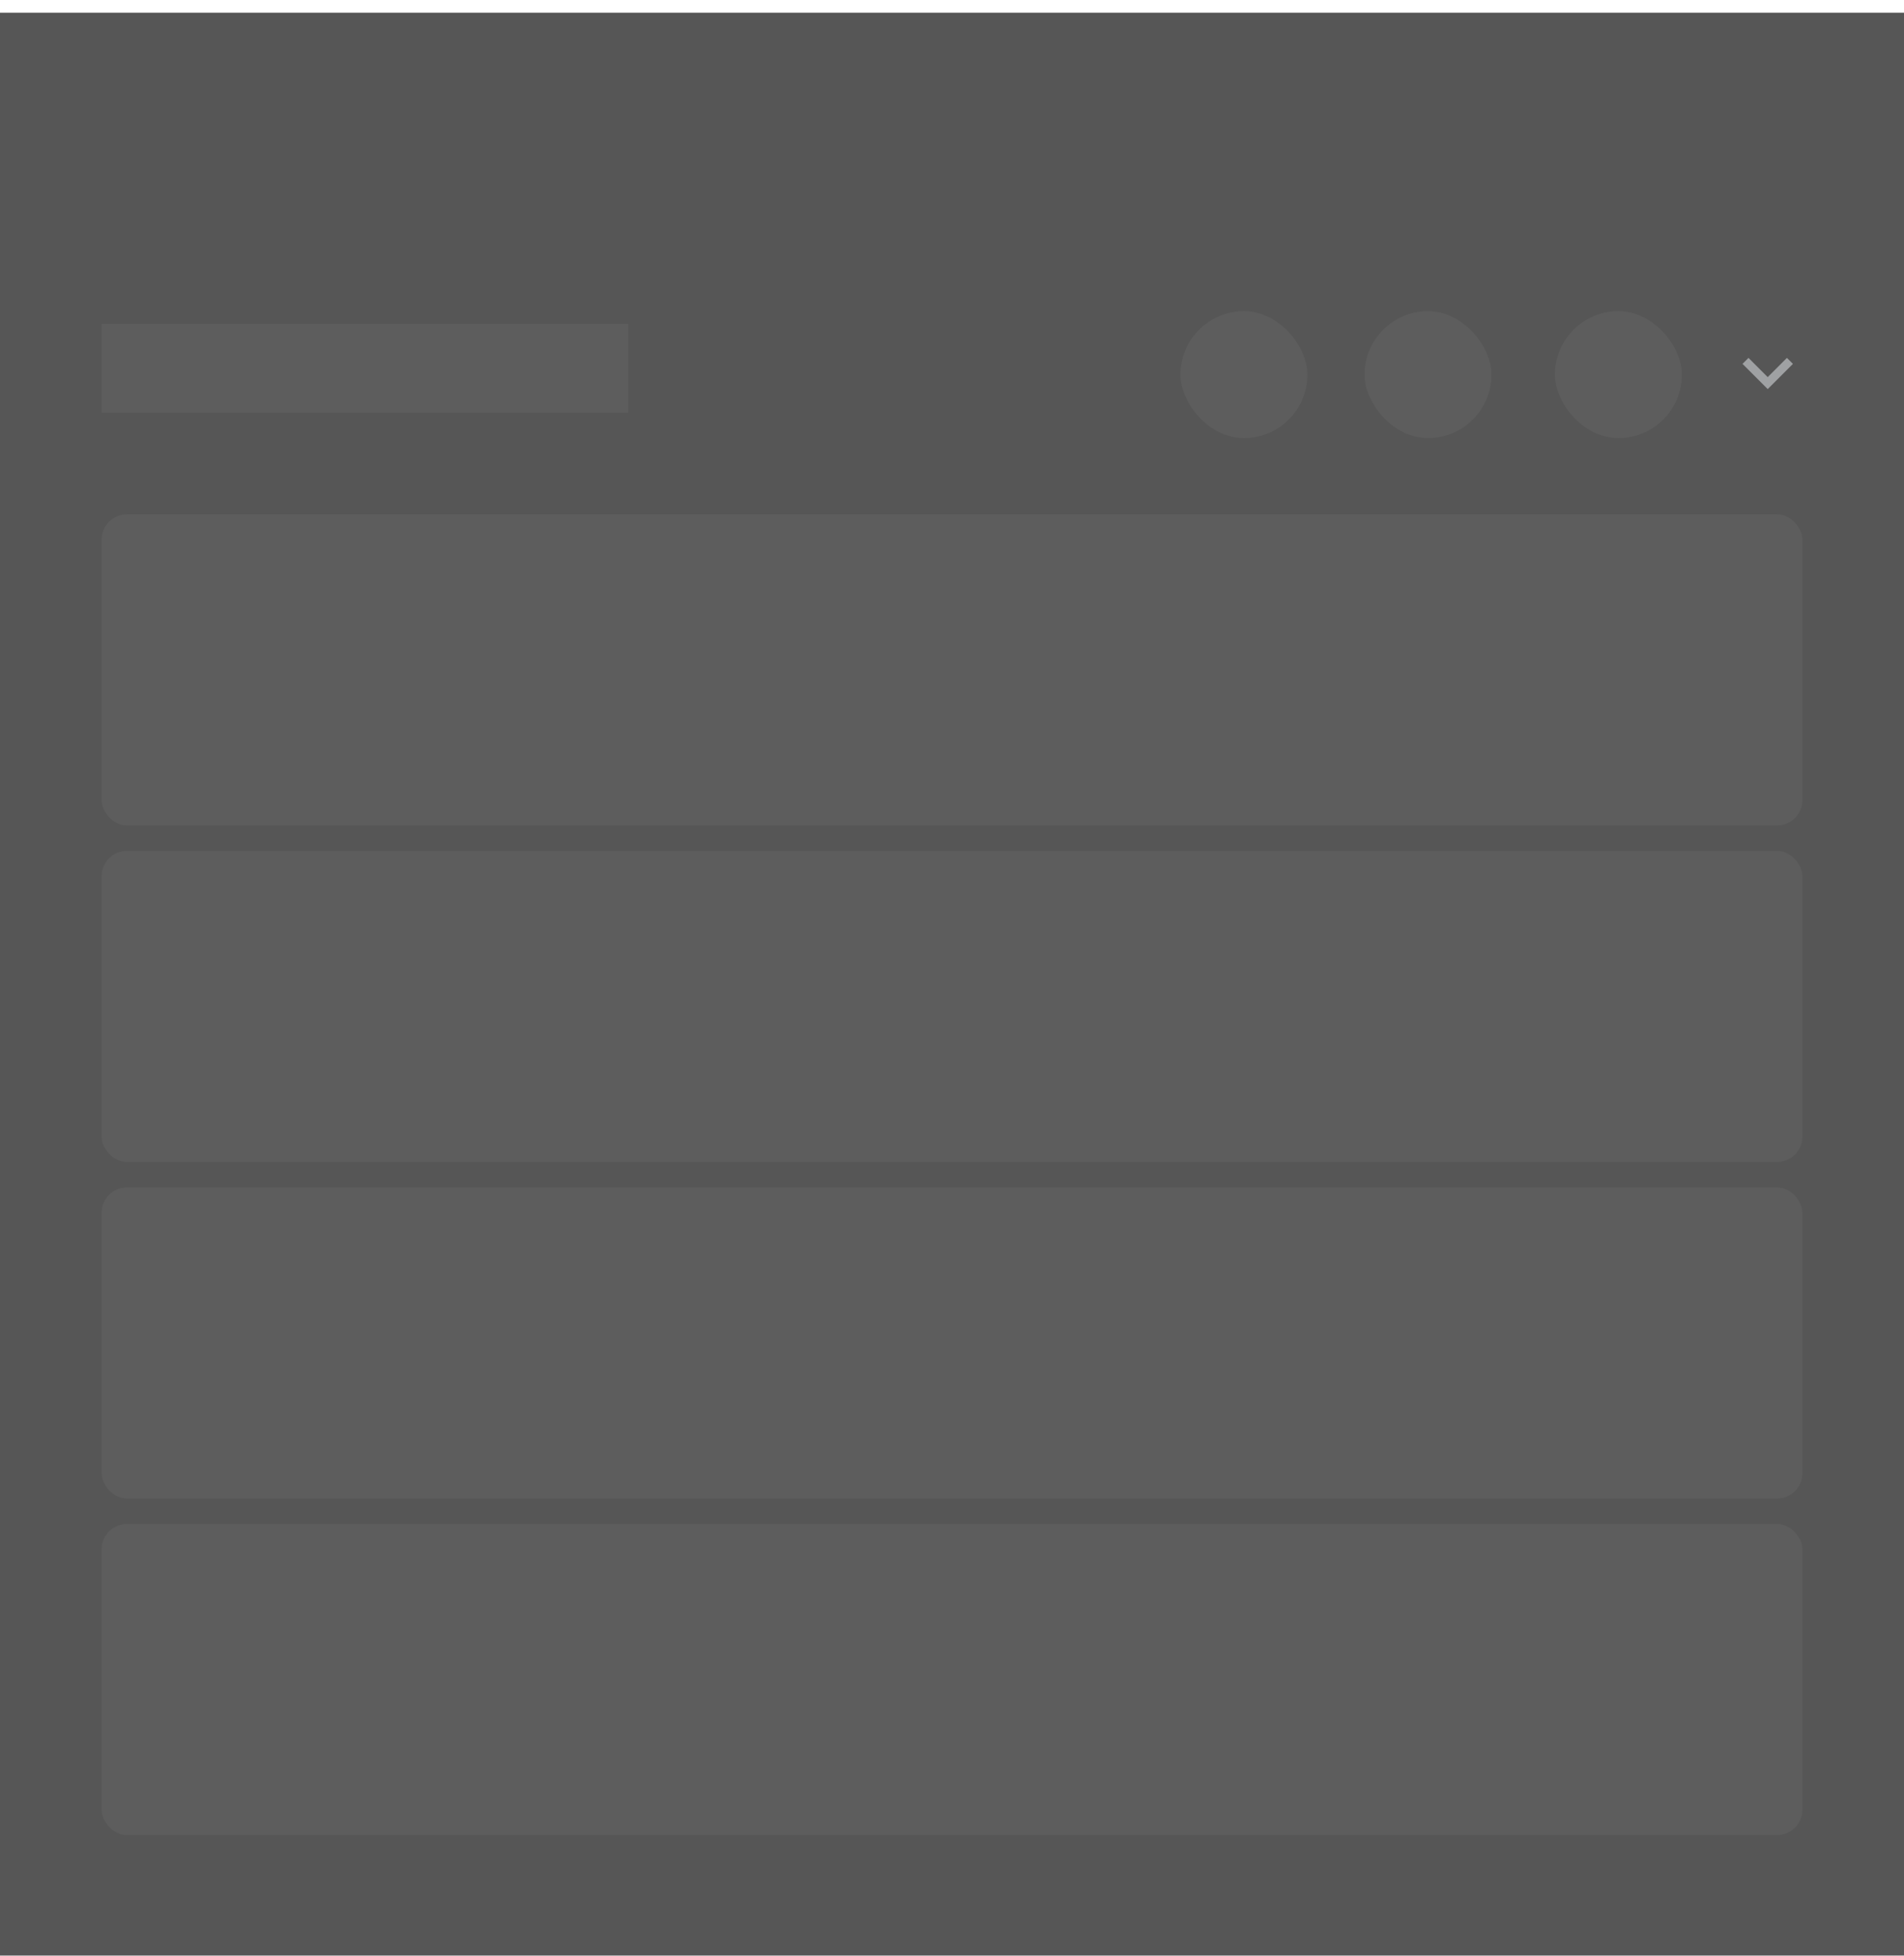<svg width="300" height="308" viewBox="0 0 300 308" fill="none" xmlns="http://www.w3.org/2000/svg">
<g opacity="0.8" filter="url(#filter0_d)">
<rect x="0" y="0" width="300" height="308" rx="0" fill="#2C2C2C"/>
</g>
<path d="M281.554 56.363L282.499 57.305L278.526 61.277L274.554 57.305L275.499 56.363L278.526 59.391L281.554 56.363Z" fill="#9FA1A3"/>
<rect x="16" y="51" width="83" height="14" fill="white" fill-opacity="0.04"/>
<rect x="186" y="49" width="20" height="20" rx="10" fill="white" fill-opacity="0.04"/>
<rect x="215" y="49" width="20" height="20" rx="10" fill="white" fill-opacity="0.04"/>
<rect x="245" y="49" width="20" height="20" rx="10" fill="white" fill-opacity="0.04"/>
<rect x="16" y="81" width="268" height="49" rx="4" fill="white" fill-opacity="0.04"/>
<rect x="16" y="134" width="268" height="49" rx="4" fill="white" fill-opacity="0.04"/>
<rect x="16" y="187" width="268" height="49" rx="4" fill="white" fill-opacity="0.04"/>
<rect x="16" y="240" width="268" height="49" rx="4" fill="white" fill-opacity="0.04"/>
<defs>
<filter id="filter0_d" x="0" y="0" width="300" height="308" filterUnits="userSpaceOnUse" color-interpolation-filters="sRGB">
<feFlood flood-opacity="0" result="BackgroundImageFix"/>
<feColorMatrix in="SourceAlpha" type="matrix" values="0 0 0 0 0 0 0 0 0 0 0 0 0 0 0 0 0 0 127 0"/>
<feOffset dy="2"/>
<feGaussianBlur stdDeviation="2"/>
<feColorMatrix type="matrix" values="0 0 0 0 0 0 0 0 0 0 0 0 0 0 0 0 0 0 0.065 0"/>
<feBlend mode="normal" in2="BackgroundImageFix" result="effect1_dropShadow"/>
<feBlend mode="normal" in="SourceGraphic" in2="effect1_dropShadow" result="shape"/>
</filter>
</defs>
</svg>

